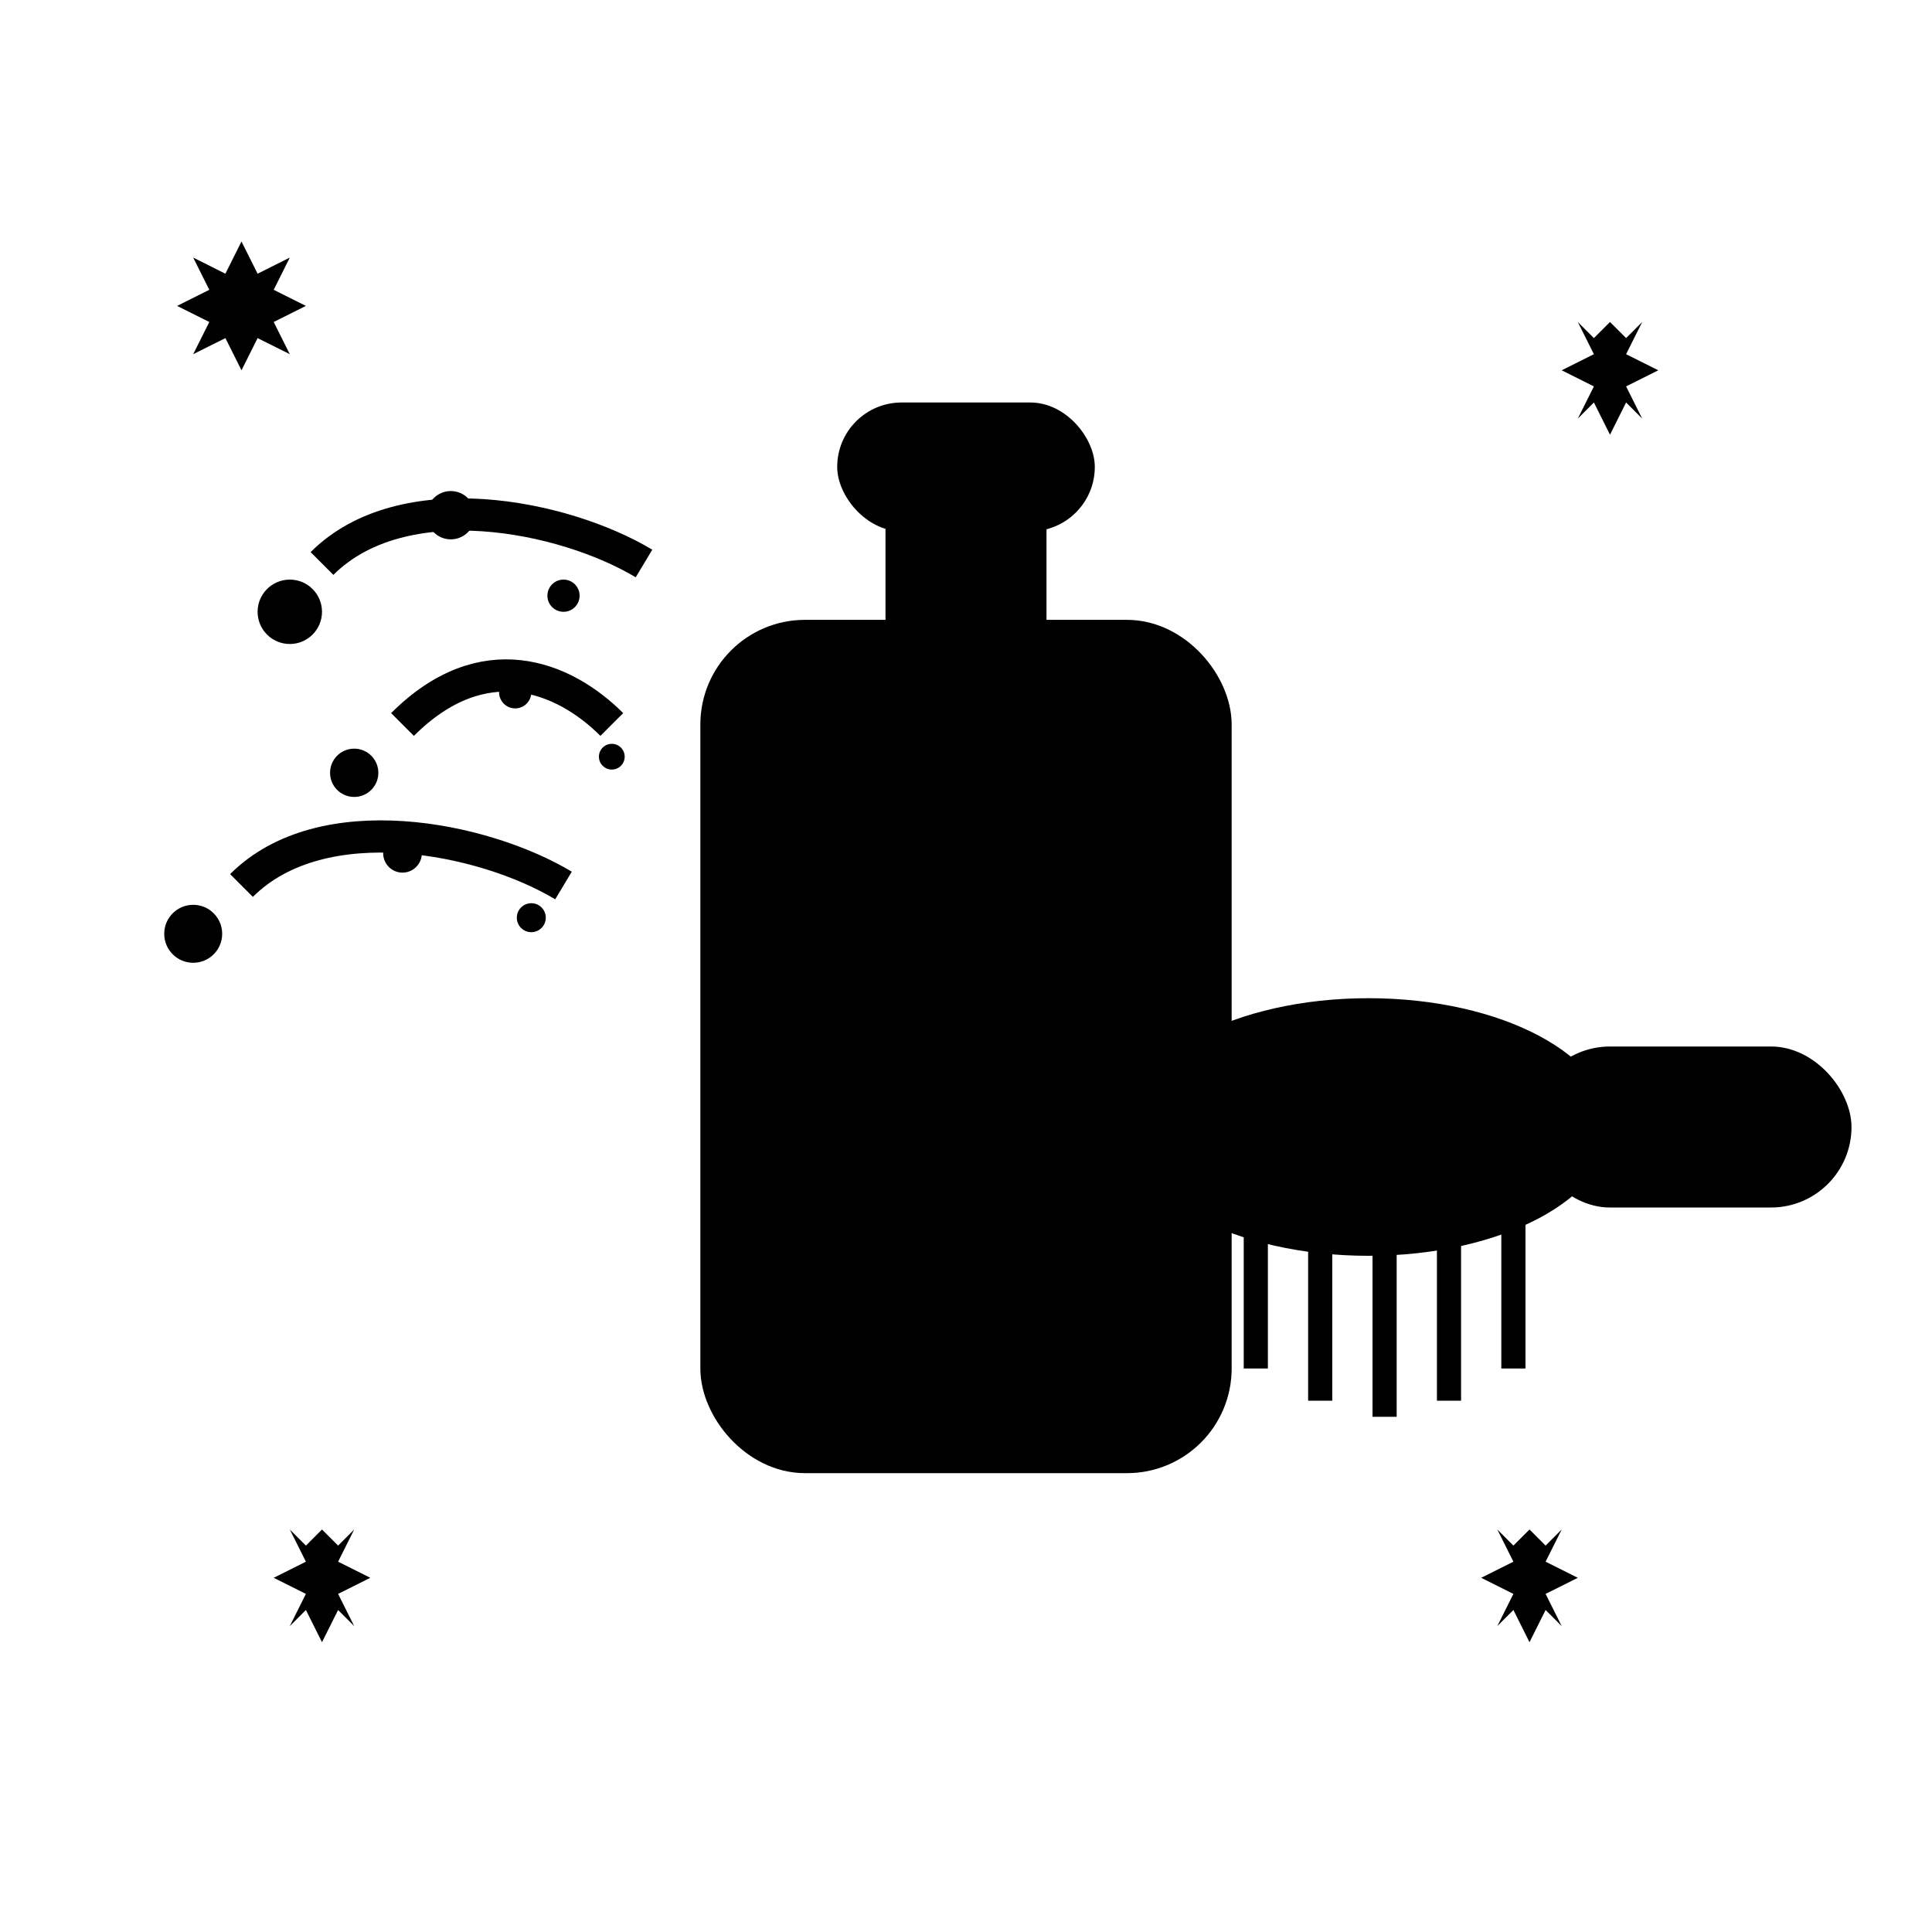 <svg width="120" height="120" viewBox="0 0 120 120" fill="none" xmlns="http://www.w3.org/2000/svg">
  <!-- Cleaning spray bottle -->
  <rect x="45" y="40" width="30" height="50" rx="5" fill="hsl(210, 100%, 95%)" stroke="hsl(210, 100%, 50%)" stroke-width="3"/>
  
  <!-- Bottle cap/pump -->
  <rect x="55" y="30" width="10" height="15" fill="hsl(210, 100%, 50%)"/>
  <rect x="52" y="25" width="16" height="8" rx="4" fill="hsl(210, 100%, 40%)"/>
  
  <!-- Liquid level -->
  <rect x="48" y="50" width="24" height="35" rx="2" fill="hsl(142, 71%, 85%)"/>
  <rect x="48" y="70" width="24" height="15" rx="2" fill="hsl(142, 71%, 45%)"/>
  
  <!-- Spray action -->
  <g stroke="hsl(142, 71%, 45%)" stroke-width="2" fill="none">
    <path d="M20 35C25 30, 35 32, 40 35"/>
    <path d="M25 45C30 40, 35 42, 38 45"/>
    <path d="M15 55C20 50, 30 52, 35 55"/>
  </g>
  
  <!-- Spray droplets -->
  <g fill="hsl(142, 71%, 45%)">
    <circle cx="18" cy="38" r="2"/>
    <circle cx="28" cy="32" r="1.5"/>
    <circle cx="35" cy="37" r="1"/>
    <circle cx="22" cy="48" r="1.5"/>
    <circle cx="32" cy="43" r="1"/>
    <circle cx="38" cy="47" r="0.8"/>
    <circle cx="12" cy="58" r="1.8"/>
    <circle cx="25" cy="53" r="1.2"/>
    <circle cx="33" cy="57" r="0.9"/>
  </g>
  
  <!-- Cleaning brush -->
  <ellipse cx="85" cy="70" rx="15" ry="8" fill="hsl(210, 100%, 50%)"/>
  <rect x="95" y="65" width="20" height="10" rx="5" fill="hsl(210, 100%, 40%)"/>
  
  <!-- Brush bristles -->
  <g stroke="hsl(142, 71%, 45%)" stroke-width="1.5">
    <line x1="78" y1="75" x2="78" y2="85"/>
    <line x1="82" y1="75" x2="82" y2="87"/>
    <line x1="86" y1="76" x2="86" y2="88"/>
    <line x1="90" y1="76" x2="90" y2="87"/>
    <line x1="94" y1="75" x2="94" y2="85"/>
  </g>
  
  <!-- Cleaning sparkles around -->
  <g fill="hsl(142, 71%, 45%)">
    <polygon points="15,15 16,17 18,16 17,18 19,19 17,20 18,22 16,21 15,23 14,21 12,22 13,20 11,19 13,18 12,16 14,17" />
    <polygon points="100,20 101,21 102,20 101,22 103,23 101,24 102,26 101,25 100,27 99,25 98,26 99,24 97,23 99,22 98,20 99,21" />
    <polygon points="20,95 21,96 22,95 21,97 23,98 21,99 22,101 21,100 20,102 19,100 18,101 19,99 17,98 19,97 18,95 19,96" />
    <polygon points="95,95 96,96 97,95 96,97 98,98 96,99 97,101 96,100 95,102 94,100 93,101 94,99 92,98 94,97 93,95 94,96" />
  </g>
</svg>
